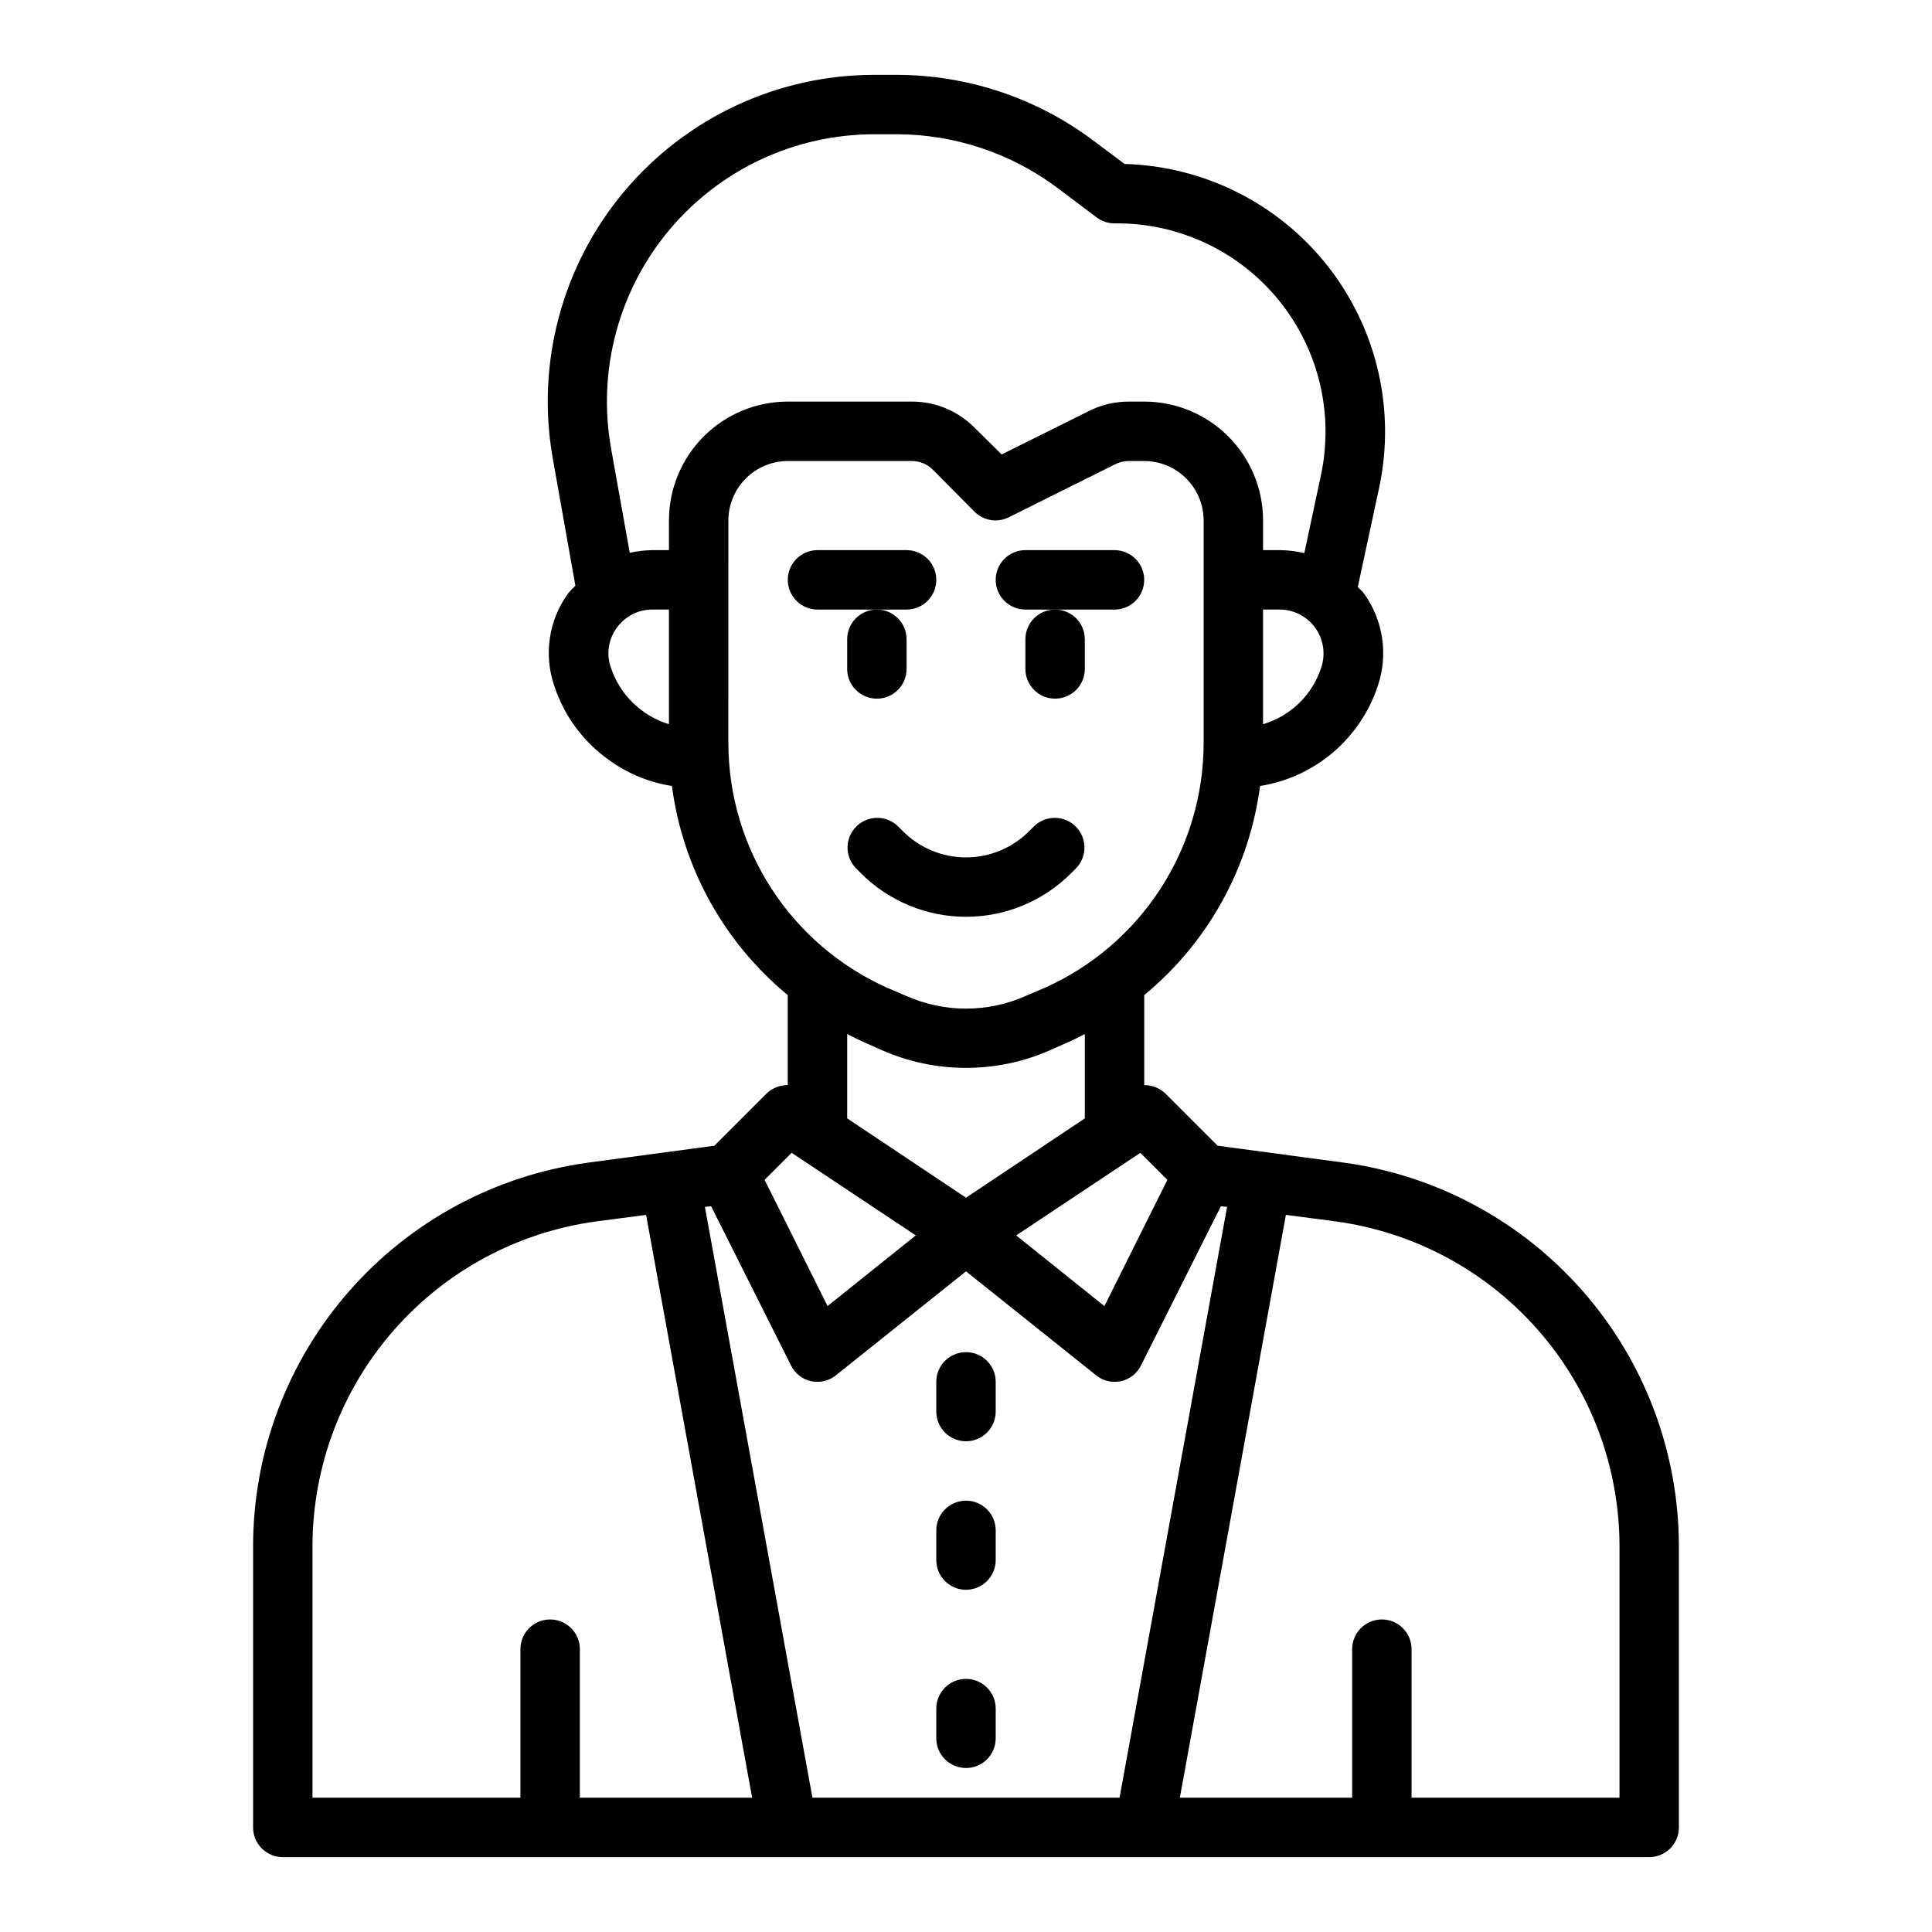 <?xml version="1.0" encoding="UTF-8"?>
<!-- Uploaded to: ICON Repo, www.svgrepo.com, Generator: ICON Repo Mixer Tools -->
<svg fill="#000000" width="800px" height="800px" version="1.1" viewBox="144 144 512 512" xmlns="http://www.w3.org/2000/svg">
 <g>
  <path d="m500.13 452.11-33.457-4.488-13.855-13.855 0.004 0.004c-1.504-1.434-3.512-2.227-5.59-2.203v-23.852c16.883-13.922 27.852-33.727 30.699-55.422 7.121-1.129 13.793-4.195 19.293-8.859 5.496-4.664 9.605-10.75 11.883-17.59 2.852-8.324 1.473-17.52-3.699-24.641-0.473-0.629-1.102-1.102-1.574-1.652l5.668-26.371c4.391-20.613-0.609-42.113-13.641-58.672-13.035-16.562-32.758-26.477-53.824-27.055l-8.422-6.297c-15-11.219-33.227-17.293-51.957-17.32h-5.902c-25.617-0.012-49.918 11.32-66.375 30.949-16.453 19.633-23.367 45.543-18.879 70.758l5.984 33.691-0.004 0.004c-0.668 0.613-1.301 1.273-1.887 1.965-5.168 7.094-6.551 16.262-3.703 24.562 2.578 7.863 7.598 14.703 14.328 19.523 4.969 3.656 10.75 6.059 16.848 7.004 2.848 21.695 13.82 41.5 30.699 55.422v23.852c-2.078-0.023-4.082 0.77-5.59 2.203l-13.855 13.855-33.457 4.488 0.004-0.004c-24.555 3.356-47.066 15.473-63.387 34.121-16.32 18.648-25.344 42.57-25.41 67.352v74.707c0 2.086 0.828 4.09 2.305 5.566 1.477 1.473 3.481 2.305 5.566 2.305h362.11c2.09 0 4.09-0.832 5.566-2.305 1.477-1.477 2.305-3.481 2.305-5.566v-74.707c-0.066-24.781-9.09-48.703-25.41-67.352-16.32-18.648-38.832-30.766-63.387-34.121zm-46.762 4.566-16.688 33.457-23.379-18.734 32.906-21.883zm-53.367 4.723-31.488-21.02v-22.352c1.418 0.707 2.754 1.418 4.172 2.047l4.961 2.203h-0.004c14.242 6.297 30.477 6.297 44.715 0l4.961-2.203c1.418-0.629 2.754-1.34 4.172-2.047v22.355zm94.148-140.52c-2.344 7.254-8.117 12.883-15.43 15.039v-30.387h4.41c3.738 0.012 7.25 1.82 9.43 4.859 2.184 3.039 2.773 6.941 1.59 10.488zm-172.87 15.039c-7.301-2.219-13.059-7.863-15.43-15.117-1.195-3.512-0.605-7.387 1.574-10.391 2.172-3.062 5.695-4.883 9.449-4.879h4.406zm0-54.004v7.871h-4.41 0.004c-2.016 0.039-4.019 0.273-5.984 0.711l-4.961-27.711h0.004c-3.66-20.641 2.012-41.844 15.488-57.902 13.477-16.059 33.371-25.324 54.336-25.305h5.902c15.324 0.031 30.23 5 42.508 14.168l10.469 7.871 0.004 0.004c1.355 1.027 3.016 1.582 4.723 1.574h0.789-0.004c16.641 0.023 32.383 7.555 42.844 20.492 10.465 12.938 14.535 29.906 11.082 46.184l-4.41 20.703c-2.141-0.5-4.332-0.766-6.531-0.789h-4.41v-7.871c0-8.352-3.316-16.359-9.223-22.266s-13.914-9.223-22.266-9.223h-4.172c-3.664 0.012-7.277 0.871-10.547 2.519l-23.066 11.492-7.164-7.086v0.004c-4.402-4.465-10.418-6.961-16.688-6.93h-32.828c-8.352 0-16.359 3.316-22.266 9.223-5.902 5.906-9.223 13.914-9.223 22.266zm15.742 59.039 0.004-59.039c0.012-4.172 1.676-8.168 4.625-11.117 2.949-2.953 6.945-4.613 11.117-4.625h32.828c2.094-0.023 4.109 0.801 5.59 2.281l11.098 11.18c2.418 2.394 6.102 2.969 9.133 1.414l28.102-14.012c1.102-0.555 2.312-0.848 3.543-0.863h4.172c4.172 0.012 8.168 1.672 11.121 4.625 2.949 2.949 4.609 6.945 4.625 11.117v59.039c-0.023 13.703-4 27.105-11.457 38.598-7.457 11.496-18.078 20.59-30.582 26.191l-4.961 2.125h0.004c-10.164 4.566-21.797 4.566-31.961 0l-4.961-2.125c-12.504-5.602-23.121-14.695-30.578-26.191-7.461-11.492-11.438-24.895-11.457-38.598zm16.766 108.55 32.906 21.883-23.379 18.734-16.688-33.453zm-56.121 170.9v-39.359c0-4.348-3.527-7.871-7.875-7.871-4.348 0-7.871 3.523-7.871 7.871v39.359h-55.105v-66.832c0.059-20.977 7.699-41.227 21.516-57.012 13.82-15.785 32.879-26.039 53.664-28.871l13.227-1.73 28.102 154.45zm61.637 0-28.496-156.57 1.652-0.156 21.176 42.195c1.055 2.129 3.027 3.668 5.352 4.172 0.547 0.09 1.102 0.145 1.652 0.156 1.781 0.004 3.504-0.609 4.883-1.73l34.48-27.555 34.48 27.551-0.004 0.004c1.379 1.121 3.106 1.734 4.883 1.73 0.555-0.012 1.105-0.066 1.652-0.156 2.324-0.504 4.297-2.043 5.352-4.172l21.176-42.195 1.652 0.156-28.496 156.57zm213.88 0h-55.105v-39.359c0-4.348-3.523-7.871-7.871-7.871-4.348 0-7.871 3.523-7.871 7.871v39.359h-45.66l28.102-154.45 13.227 1.73v0.004c20.785 2.832 39.848 13.086 53.664 28.871 13.816 15.785 21.457 36.035 21.516 57.012z"/>
  <path d="m360.64 305.54h23.617c4.348 0 7.871-3.523 7.871-7.871 0-4.348-3.523-7.875-7.871-7.875h-23.617c-4.348 0-7.871 3.527-7.871 7.875 0 4.348 3.523 7.871 7.871 7.871z"/>
  <path d="m415.74 305.54h23.617c4.348 0 7.871-3.523 7.871-7.871 0-4.348-3.523-7.875-7.871-7.875h-23.617c-4.348 0-7.871 3.527-7.871 7.875 0 4.348 3.523 7.871 7.871 7.871z"/>
  <path d="m415.74 313.41v7.871c0 4.348 3.523 7.871 7.871 7.871 4.348 0 7.875-3.523 7.875-7.871v-7.871c0-4.348-3.527-7.871-7.875-7.871-4.348 0-7.871 3.523-7.871 7.871z"/>
  <path d="m368.51 313.41v7.871c0 4.348 3.523 7.871 7.871 7.871 4.348 0 7.871-3.523 7.871-7.871v-7.871c0-4.348-3.523-7.871-7.871-7.871-4.348 0-7.871 3.523-7.871 7.871z"/>
  <path d="m381.95 362.95c-3.09-2.984-8-2.941-11.035 0.094-3.039 3.039-3.082 7.949-0.098 11.035l1.348 1.348c7.379 7.383 17.395 11.531 27.836 11.531 10.438 0 20.453-4.148 27.836-11.531l1.348-1.348h-0.004c2.984-3.086 2.941-7.996-0.094-11.035-3.039-3.035-7.949-3.078-11.035-0.094l-1.348 1.348v-0.004c-4.43 4.434-10.438 6.926-16.703 6.926s-12.277-2.492-16.707-6.926z"/>
  <path d="m400 525.95c2.086 0 4.09-0.828 5.566-2.305 1.477-1.477 2.305-3.477 2.305-5.566v-7.871c0-4.348-3.523-7.871-7.871-7.871s-7.875 3.523-7.875 7.871v7.871c0 2.09 0.832 4.09 2.309 5.566 1.477 1.477 3.477 2.305 5.566 2.305z"/>
  <path d="m400 565.31c2.086 0 4.09-0.832 5.566-2.309 1.477-1.477 2.305-3.477 2.305-5.566v-7.871c0-4.348-3.523-7.871-7.871-7.871s-7.875 3.523-7.875 7.871v7.871c0 2.09 0.832 4.09 2.309 5.566 1.477 1.477 3.477 2.309 5.566 2.309z"/>
  <path d="m400 612.54c2.086 0 4.09-0.828 5.566-2.305 1.477-1.477 2.305-3.481 2.305-5.566v-7.871c0-4.348-3.523-7.875-7.871-7.875s-7.875 3.527-7.875 7.875v7.871c0 2.086 0.832 4.09 2.309 5.566 1.477 1.477 3.477 2.305 5.566 2.305z"/>
 </g>
</svg>